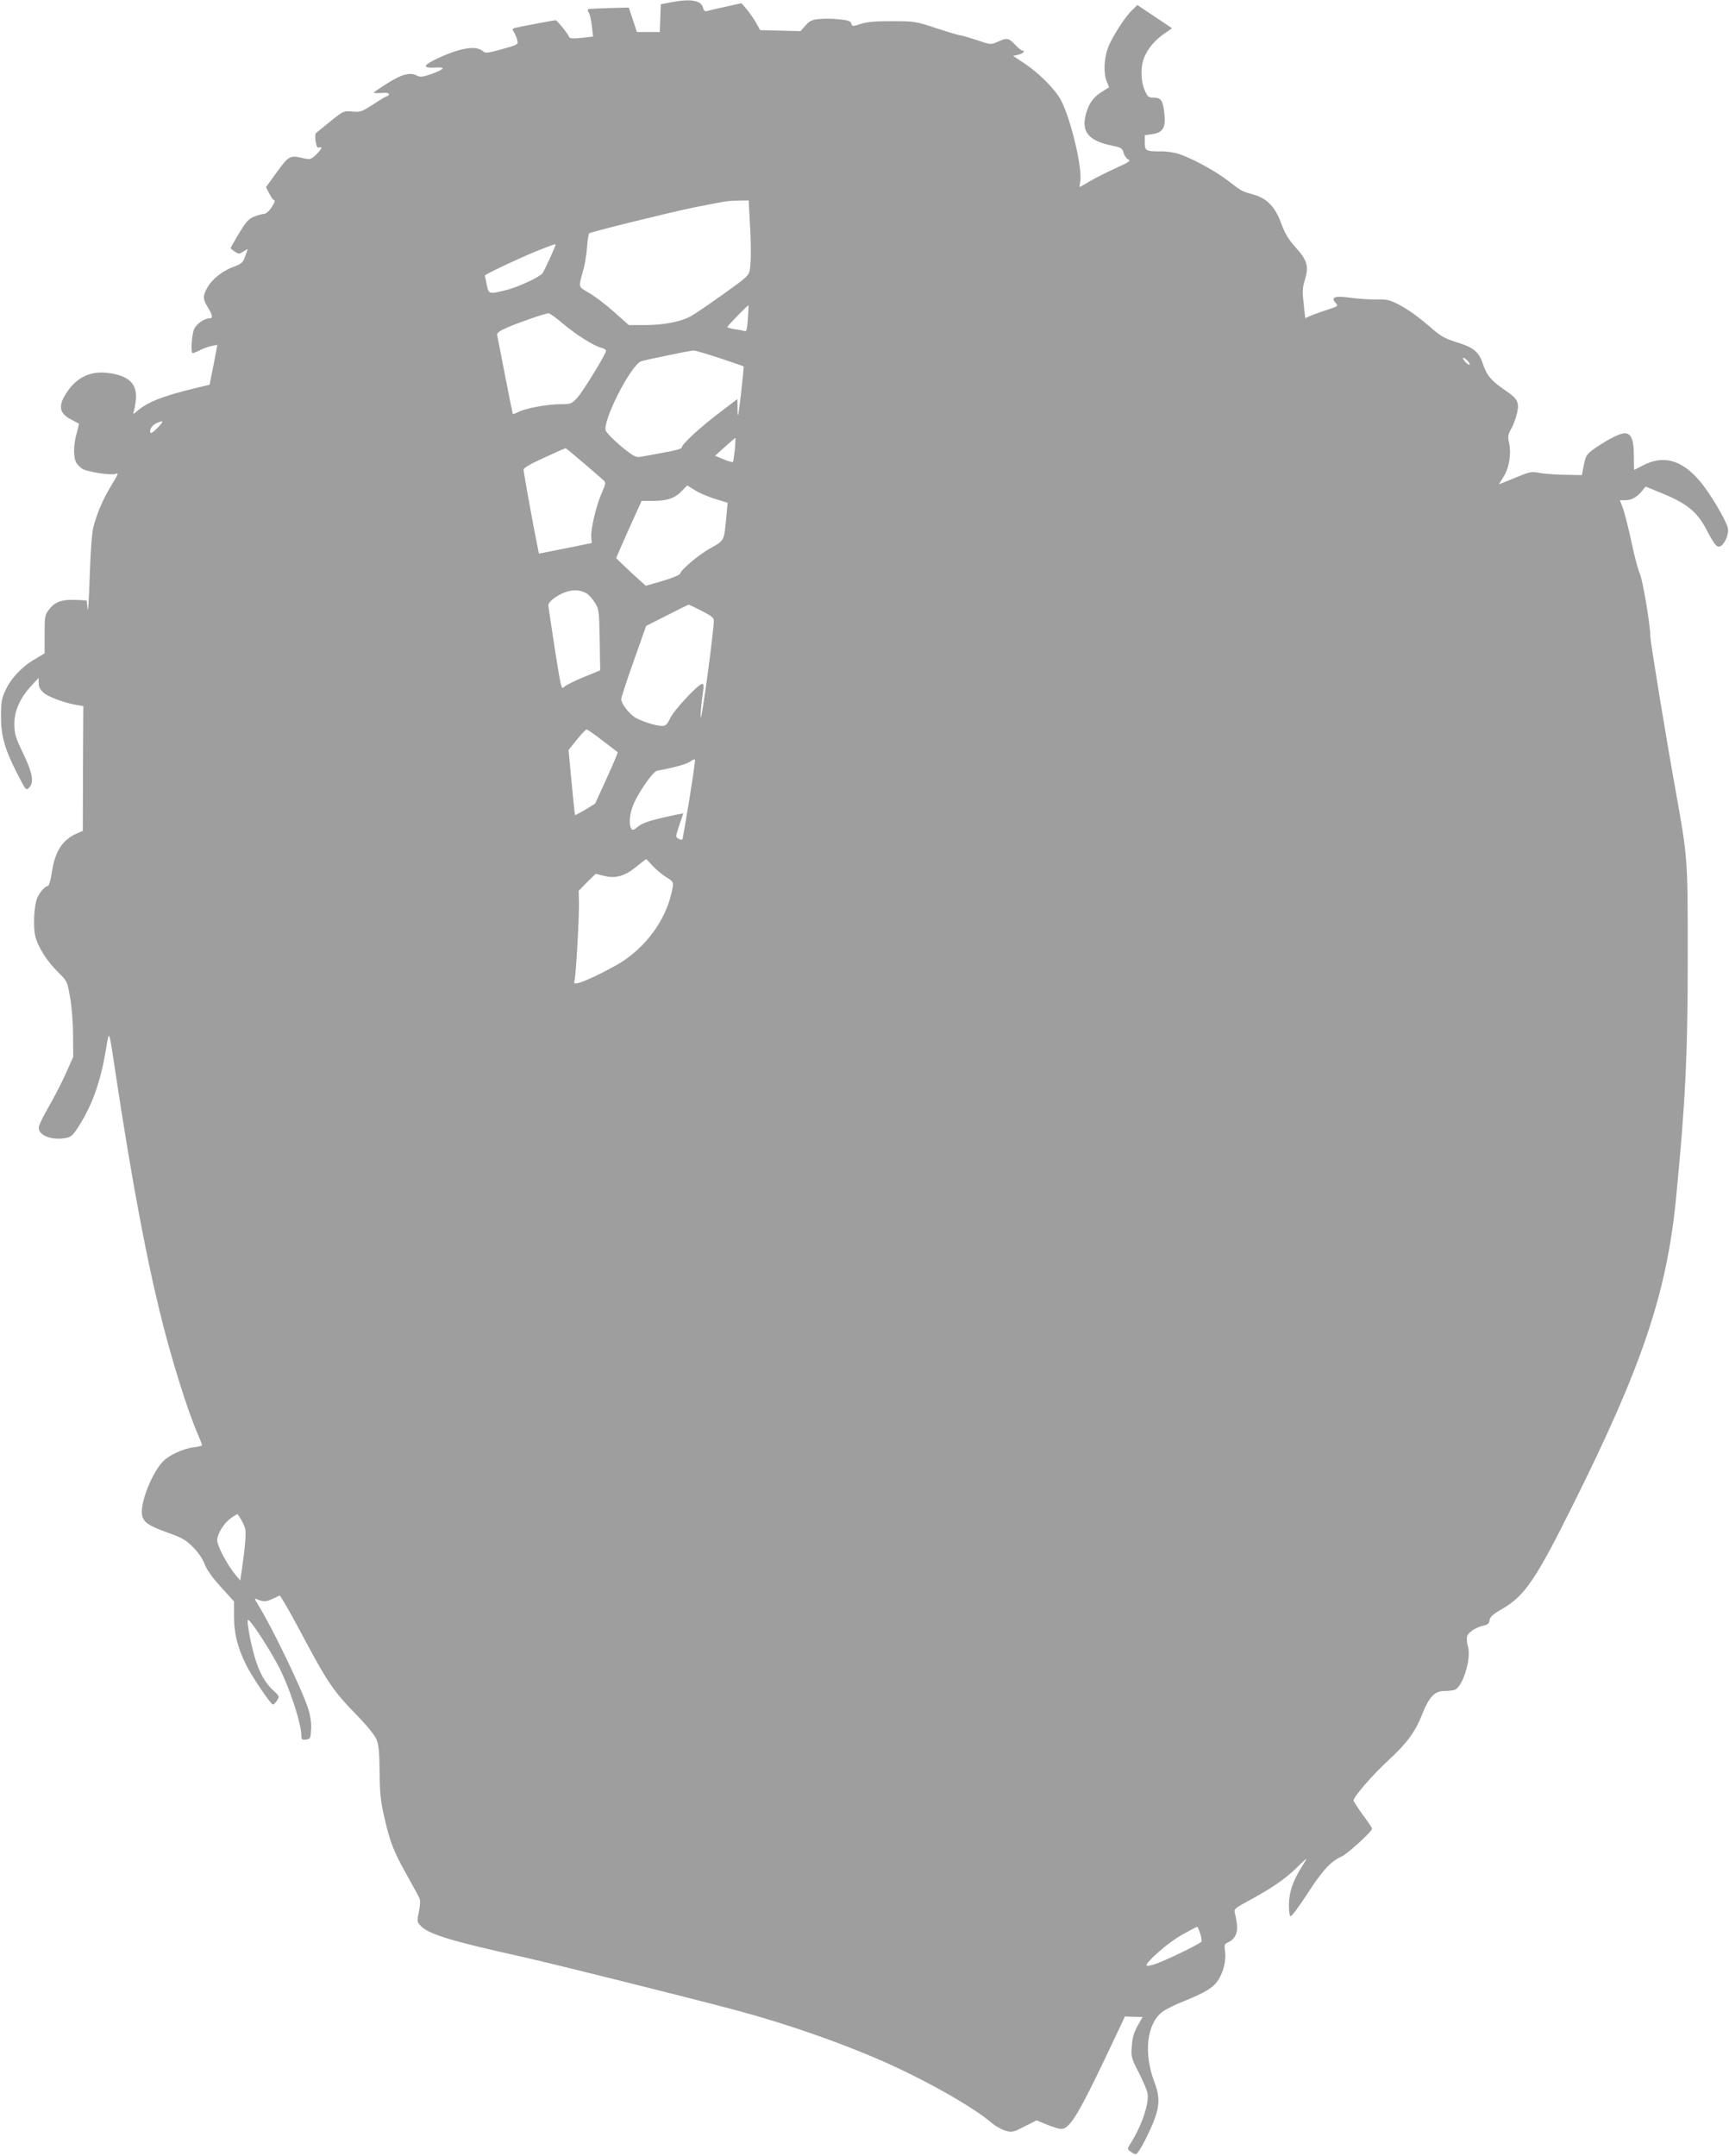 <?xml version="1.0" standalone="no"?>
<!DOCTYPE svg PUBLIC "-//W3C//DTD SVG 20010904//EN"
 "http://www.w3.org/TR/2001/REC-SVG-20010904/DTD/svg10.dtd">
<svg version="1.0" xmlns="http://www.w3.org/2000/svg"
 width="1027pt" height="1280pt" viewBox="0 0 1027 1280"
 preserveAspectRatio="xMidYMid meet">
<g transform="translate(0,1280) scale(0.1,-0.1)"
fill="#9e9e9e" stroke="none">
<path d="M3985 12786 l-60 -11 -3 -82 -3 -83 -68 0 -68 0 -24 73 -24 72 -120
-3 c-66 -2 -121 -5 -123 -7 -2 -2 1 -12 7 -24 6 -11 14 -47 17 -79 l7 -59 -69
-8 c-45 -5 -70 -3 -72 3 -6 19 -73 102 -82 102 -9 0 -198 -36 -238 -45 -20 -5
-21 -7 -8 -28 7 -12 16 -33 19 -47 6 -24 2 -26 -91 -52 -82 -23 -99 -25 -112
-13 -41 36 -130 23 -265 -39 -97 -45 -100 -62 -12 -57 56 4 45 -11 -27 -37
-50 -18 -69 -21 -85 -13 -43 24 -89 13 -176 -41 -46 -29 -84 -55 -85 -58 0 -3
20 -4 45 -2 28 3 45 0 45 -7 0 -6 -4 -11 -9 -11 -5 0 -42 -22 -83 -49 -70 -45
-78 -48 -126 -43 -50 4 -52 4 -129 -58 -43 -35 -82 -67 -87 -71 -4 -4 -5 -26
-1 -49 5 -30 11 -40 21 -36 23 9 16 -8 -18 -42 -31 -29 -36 -30 -73 -22 -83
19 -87 18 -159 -80 l-66 -91 20 -39 c11 -22 25 -40 30 -40 6 0 -2 -18 -16 -40
-15 -23 -35 -40 -45 -40 -10 0 -37 -7 -59 -16 -33 -13 -48 -30 -90 -99 -27
-46 -50 -85 -50 -88 0 -2 11 -12 25 -21 23 -15 27 -15 52 1 26 18 27 17 19 -2
-4 -11 -12 -31 -17 -45 -7 -18 -24 -31 -59 -43 -65 -23 -129 -73 -157 -122
-29 -51 -29 -71 2 -120 28 -47 31 -65 10 -65 -30 0 -75 -30 -91 -62 -14 -27
-22 -133 -11 -144 2 -2 21 5 43 16 21 11 54 23 72 26 l33 7 -7 -39 c-4 -21
-14 -75 -23 -118 l-16 -80 -95 -23 c-181 -44 -270 -79 -331 -130 -27 -23 -32
-25 -25 -8 4 11 10 43 13 71 10 95 -42 145 -168 160 -101 12 -180 -25 -239
-111 -57 -82 -50 -129 23 -166 23 -12 43 -23 45 -24 2 -2 -4 -27 -12 -56 -19
-61 -21 -138 -5 -172 6 -13 24 -31 39 -41 31 -18 170 -39 195 -30 21 9 20 4
-24 -69 -46 -74 -82 -158 -104 -237 -11 -38 -18 -132 -24 -300 -4 -135 -10
-222 -13 -195 l-5 50 -60 3 c-83 5 -129 -11 -162 -55 -27 -35 -28 -41 -28
-149 l0 -113 -60 -36 c-76 -44 -141 -114 -173 -185 -22 -47 -26 -69 -26 -155
0 -114 23 -195 94 -333 55 -108 54 -107 74 -87 29 30 20 85 -36 201 -46 96
-52 117 -53 174 0 79 33 154 100 227 l44 48 1 -32 c0 -22 9 -38 30 -57 30 -25
128 -61 199 -72 l36 -6 -2 -370 -1 -371 -39 -17 c-84 -38 -127 -107 -145 -230
-7 -46 -17 -80 -23 -80 -17 0 -52 -41 -65 -74 -18 -48 -24 -169 -10 -225 15
-63 70 -150 138 -216 50 -49 52 -52 68 -145 10 -55 18 -149 18 -225 l1 -130
-43 -96 c-23 -52 -69 -142 -102 -199 -33 -56 -60 -113 -60 -125 0 -48 79 -77
164 -61 30 6 41 17 80 79 77 125 123 255 155 443 21 125 16 139 61 -161 88
-581 174 -1046 257 -1385 65 -270 167 -597 228 -735 14 -32 25 -61 25 -65 0
-4 -22 -10 -49 -13 -62 -7 -148 -47 -183 -84 -68 -72 -137 -249 -124 -319 9
-43 39 -63 156 -105 79 -28 104 -42 146 -84 32 -32 57 -69 69 -100 12 -33 45
-80 97 -137 l78 -86 0 -90 c0 -100 22 -186 72 -287 36 -72 147 -235 159 -235
5 0 16 11 25 24 15 24 14 26 -23 60 -48 43 -85 110 -111 201 -25 86 -45 200
-40 216 7 20 152 -206 201 -311 61 -132 117 -310 117 -375 0 -23 4 -26 28 -23
26 3 27 6 30 62 2 39 -4 79 -18 123 -37 115 -217 488 -298 617 -21 34 -22 38
-6 31 40 -16 52 -16 90 1 21 10 42 20 45 21 4 2 53 -83 110 -189 177 -333 204
-373 351 -524 54 -55 105 -118 114 -140 13 -30 18 -74 19 -194 1 -130 6 -175
29 -275 34 -147 56 -201 138 -347 35 -62 67 -121 71 -132 4 -10 2 -45 -5 -77
-11 -53 -10 -60 8 -80 46 -52 173 -91 614 -189 179 -40 1000 -245 1265 -316
298 -80 605 -187 860 -298 258 -113 547 -276 659 -373 22 -18 58 -38 80 -44
38 -10 46 -8 112 26 l71 36 61 -25 c34 -14 72 -26 86 -26 53 0 109 96 330 566
l48 102 53 -2 52 -1 -30 -53 c-22 -40 -31 -70 -34 -120 -5 -64 -3 -71 41 -157
25 -49 49 -105 52 -122 11 -59 -32 -188 -98 -295 -23 -37 -23 -37 -3 -52 11
-9 26 -16 32 -16 7 0 33 39 57 88 85 171 95 232 52 343 -64 170 -44 344 48
414 18 14 74 42 122 61 131 53 180 82 208 125 33 49 50 119 43 173 -6 39 -4
44 18 54 41 19 59 56 52 110 -4 26 -9 57 -13 68 -5 19 6 28 83 69 138 75 215
128 282 193 33 33 61 58 61 56 0 -3 -12 -23 -27 -46 -53 -85 -75 -149 -77
-222 0 -43 3 -70 10 -73 6 -2 50 57 98 131 90 140 141 195 204 223 36 16 182
149 182 166 0 4 -25 42 -55 82 -30 41 -55 80 -55 85 0 22 111 150 204 236 114
105 163 171 206 282 39 97 73 132 128 132 20 0 47 3 60 6 48 13 102 181 82
256 -7 22 -9 50 -6 62 6 24 55 56 100 65 23 5 32 13 34 32 2 19 20 35 79 69
131 77 196 173 416 615 412 826 556 1255 612 1815 56 576 70 848 70 1445 0
578 0 580 -71 975 -56 310 -151 887 -151 921 -1 72 -46 339 -63 374 -10 22
-33 107 -50 190 -18 82 -40 171 -50 197 l-18 48 30 0 c38 0 67 15 98 51 l25
30 78 -32 c166 -66 227 -115 285 -227 52 -99 65 -111 92 -87 11 10 25 35 30
56 9 34 7 45 -21 101 -17 35 -55 99 -85 144 -125 190 -252 245 -394 171 -29
-15 -53 -27 -53 -27 -1 0 -2 37 -2 83 0 104 -19 143 -67 133 -34 -7 -111 -49
-175 -95 -37 -27 -44 -37 -55 -91 l-12 -61 -101 2 c-55 1 -123 6 -150 11 -48
10 -57 8 -146 -29 l-96 -39 29 47 c33 53 46 136 31 204 -8 33 -5 47 14 80 12
22 28 63 34 92 15 64 3 86 -68 134 -83 56 -111 88 -134 156 -25 76 -55 100
-166 134 -57 18 -88 35 -130 72 -85 74 -152 123 -213 153 -46 23 -67 28 -125
26 -38 -1 -107 4 -153 10 -94 13 -120 4 -88 -31 16 -18 15 -19 -46 -39 -35
-11 -79 -27 -99 -35 l-36 -16 -8 72 c-10 93 -10 102 8 163 22 74 10 111 -57
185 -42 47 -63 81 -84 138 -36 101 -85 153 -167 176 -71 20 -64 16 -151 82
-75 58 -210 131 -289 158 -27 9 -77 17 -110 16 -89 0 -95 3 -95 53 l0 43 42 6
c64 9 82 36 75 114 -8 85 -19 103 -63 103 -31 0 -37 4 -54 43 -25 55 -26 148
-1 202 24 53 64 99 118 136 l45 31 -103 69 -103 69 -29 -28 c-44 -41 -123
-164 -146 -227 -24 -65 -27 -151 -7 -199 l14 -34 -47 -30 c-53 -32 -85 -86
-97 -159 -13 -84 35 -132 158 -157 57 -12 64 -15 72 -43 4 -17 17 -35 28 -40
17 -7 5 -16 -78 -53 -54 -25 -122 -59 -152 -77 -30 -18 -56 -33 -58 -33 -2 0
-1 13 2 29 16 76 -55 374 -114 486 -34 64 -128 159 -215 217 l-69 46 31 7 c28
6 44 25 22 25 -5 0 -24 16 -42 35 -38 40 -48 42 -104 16 -40 -17 -40 -17 -123
11 -46 15 -90 28 -97 28 -8 0 -72 19 -142 42 -125 41 -132 42 -263 42 -98 1
-149 -4 -187 -16 -49 -16 -51 -16 -56 2 -4 14 -19 20 -71 25 -37 4 -90 5 -119
2 -43 -4 -57 -10 -82 -38 l-30 -34 -120 3 -120 3 -23 42 c-13 23 -38 59 -55
80 l-33 38 -94 -21 c-52 -11 -102 -23 -111 -26 -11 -3 -19 3 -23 20 -11 44
-75 55 -191 32z m468 -1288 c9 -141 9 -252 1 -300 -6 -34 -18 -45 -157 -144
-83 -59 -169 -118 -193 -131 -58 -33 -162 -53 -274 -53 l-95 0 -90 80 c-49 44
-116 94 -148 112 -63 36 -62 29 -33 133 10 33 20 95 23 138 3 43 9 80 13 82
17 10 487 126 625 154 198 39 191 38 261 40 l61 1 6 -112z m-1153 -151 c0 -10
-68 -157 -78 -170 -21 -25 -153 -85 -222 -101 -97 -23 -97 -23 -109 34 -6 28
-11 52 -11 54 0 7 203 103 300 142 103 42 120 47 120 41z m1142 -440 c-3 -56
-8 -77 -17 -73 -7 2 -33 8 -59 11 -25 4 -46 10 -46 13 0 7 123 133 126 129 1
-1 -1 -37 -4 -80z m-1099 -28 c78 -66 186 -134 230 -144 15 -4 27 -12 27 -17
0 -19 -139 -246 -173 -282 -33 -34 -37 -36 -101 -36 -76 0 -206 -24 -249 -47
-16 -8 -30 -13 -31 -11 -1 2 -22 104 -46 228 -24 124 -45 232 -47 241 -3 11
13 24 59 44 68 30 225 84 246 85 7 0 46 -27 85 -61z m931 -205 c78 -26 142
-48 143 -49 2 -1 -6 -75 -16 -166 -15 -131 -19 -150 -20 -96 l-1 68 -102 -78
c-115 -86 -228 -190 -228 -209 0 -8 -35 -18 -97 -29 -54 -10 -115 -21 -135
-25 -33 -7 -44 -4 -80 22 -51 36 -126 106 -139 129 -26 49 145 388 209 414 19
7 288 63 311 64 8 1 78 -20 155 -45z m4456 -37 c0 -6 -9 -2 -20 8 -11 10 -20
23 -20 28 0 6 9 2 20 -8 11 -10 20 -23 20 -28z m-7795 -378 c-30 -30 -41 -36
-43 -24 -4 19 15 44 43 55 39 16 39 10 0 -31z m3430 -126 c-4 -38 -9 -71 -11
-75 -3 -4 -27 3 -56 15 l-51 21 59 53 c32 29 60 53 62 53 2 0 0 -30 -3 -67z
m-901 -80 c55 -47 109 -94 119 -103 17 -15 16 -19 -8 -75 -33 -74 -67 -217
-63 -263 l3 -36 -157 -32 -157 -31 -10 51 c-27 131 -81 433 -81 447 0 11 39
34 123 72 67 31 124 56 126 56 2 1 49 -38 105 -86z m783 -215 l75 -23 -7 -75
c-14 -154 -11 -148 -94 -194 -70 -39 -174 -126 -182 -153 -2 -7 -49 -26 -103
-42 l-100 -29 -88 80 c-48 45 -88 83 -88 85 0 2 34 79 75 171 l76 168 67 0
c85 0 130 16 171 58 l33 34 45 -28 c24 -16 78 -39 120 -52z m-760 -563 c13 -9
34 -33 47 -54 23 -36 25 -48 28 -219 l3 -182 -100 -41 c-55 -22 -107 -49 -116
-59 -14 -16 -18 1 -53 224 -20 132 -38 250 -39 260 -1 12 12 29 38 47 70 49
140 57 192 24z m681 -102 c55 -28 72 -41 72 -57 0 -60 -68 -567 -77 -575 -5
-6 2 85 14 162 4 25 2 37 -6 37 -22 0 -166 -154 -189 -202 -19 -39 -28 -48
-49 -48 -39 0 -128 29 -165 53 -36 25 -78 81 -78 106 0 9 33 111 74 226 l74
209 123 62 c68 35 126 63 129 64 3 0 38 -16 78 -37z m-589 -770 c47 -36 88
-68 90 -69 2 -2 -27 -71 -65 -154 l-69 -151 -58 -36 c-32 -19 -60 -34 -61 -32
-2 2 -11 90 -21 195 l-18 191 49 61 c27 33 53 61 58 61 4 1 47 -29 95 -66z
m516 -346 c-20 -122 -38 -228 -40 -235 -4 -10 -10 -10 -24 -2 -19 10 -19 11 4
81 l24 70 -32 -6 c-148 -30 -210 -49 -238 -73 -25 -21 -32 -23 -40 -11 -13 22
-11 73 7 126 23 69 120 212 147 217 105 19 181 41 199 56 13 10 25 14 26 9 2
-5 -13 -109 -33 -232z m-219 -397 c19 -21 56 -52 80 -67 42 -26 45 -30 39 -63
-28 -167 -136 -328 -288 -432 -63 -43 -225 -123 -271 -134 -27 -6 -28 -5 -23
18 9 35 28 388 26 466 l-2 63 50 51 51 50 50 -12 c67 -18 123 -2 193 55 30 24
55 44 57 44 1 1 18 -17 38 -39z m-2437 -3895 c21 -40 23 -53 17 -122 -3 -43
-12 -111 -18 -152 l-11 -75 -29 35 c-46 54 -108 171 -108 204 0 38 40 102 83
133 17 12 34 22 37 22 3 0 16 -20 29 -45z m5690 -2445 c7 -22 10 -44 7 -48 -8
-13 -208 -110 -269 -131 -31 -11 -57 -16 -57 -10 0 24 132 138 210 181 47 27
88 48 91 48 3 0 11 -18 18 -40z"/>
</g>
</svg>
